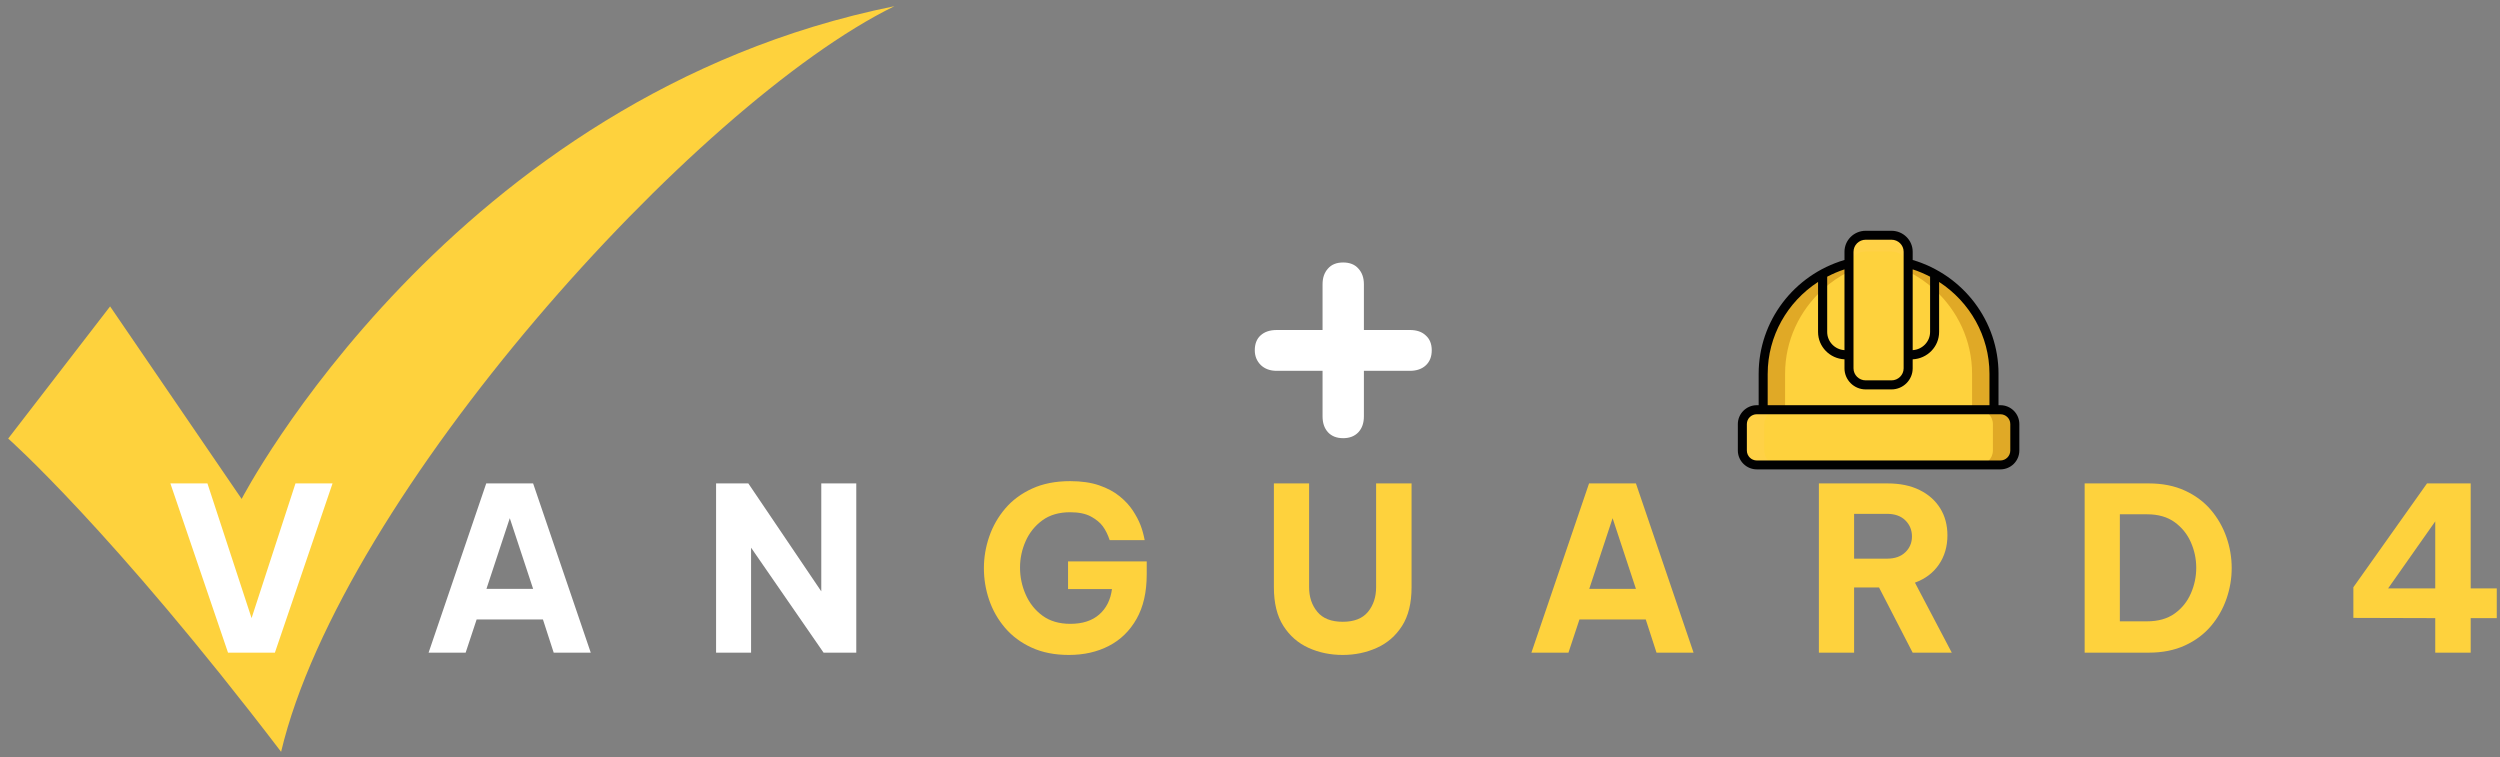 <svg xmlns="http://www.w3.org/2000/svg" xmlns:xlink="http://www.w3.org/1999/xlink" id="Layer_1" x="0px" y="0px" viewBox="0 0 1931 585" style="enable-background:new 0 0 1931 585;" xml:space="preserve"><rect x="0" y="0" width="1931" height="585" fill="#808080" stroke="none"/><style type="text/css">	.st0{fill:#FED23D;}	.st1{fill:#FFFFFF;}	.st2{fill-rule:evenodd;clip-rule:evenodd;fill:#FED23D;}	.st3{clip-path:url(#SVGID_2_);}	.st4{clip-path:url(#SVGID_4_);}	.st5{fill-rule:evenodd;clip-rule:evenodd;fill:#E0A926;}	.st6{clip-path:url(#SVGID_6_);}	.st7{fill-rule:evenodd;clip-rule:evenodd;fill:#FFD146;}	.st8{clip-path:url(#SVGID_8_);}	.st9{clip-path:url(#SVGID_10_);}	.st10{clip-path:url(#SVGID_12_);}	.st11{fill:#010101;}</style><path class="st0" d="M6.32,338.75l78.72-102.08l101.6,148.7c0,0,161.33-311.27,504.22-380.59 C536.79,80.23,264.22,382.62,217.12,580.7C86.32,409.31,6.32,338.75,6.32,338.75"></path><g>	<path class="st1" d="M176.12,504.11l-44.52-130.72h28.62l34.09,104.05l33.92-104.05h28.62l-44.52,130.72H176.12z"></path>	<path class="st1" d="M331.05,504.11l44.52-130.72h36.21l44.52,130.72h-28.62l-8.3-25.61h-51.23l-8.48,25.61H331.05z M375.74,454.83  h36.04l-18.02-54.58L375.74,454.83z"></path>	<path class="st1" d="M553.1,504.11V373.39h24.91l56.35,83.38v-83.38h27.03v130.72h-25.26l-56-81.08v81.08H553.1z"></path>	<path class="st0" d="M825.67,505.88c-10.95,0-20.55-1.88-28.79-5.65c-8.25-3.77-15.1-8.86-20.58-15.28  c-5.48-6.42-9.57-13.6-12.28-21.55c-2.71-7.95-4.06-16.1-4.06-24.47c0-8.36,1.38-16.54,4.15-24.55  c2.77-8.01,6.89-15.22,12.37-21.64c5.48-6.42,12.39-11.54,20.76-15.37c8.36-3.83,18.13-5.74,29.32-5.74  c8.71,0,16.22,1.09,22.52,3.27c6.3,2.18,11.57,5.01,15.81,8.48c4.24,3.47,7.62,7.15,10.16,11.04c2.53,3.89,4.47,7.57,5.83,11.04  c1.35,3.48,2.44,7.39,3.27,11.75h-27.03c-1.41-4.24-3.18-7.8-5.3-10.69c-2.12-2.88-5.21-5.42-9.27-7.6  c-4.06-2.18-9.39-3.27-15.99-3.27c-8.6,0-15.75,2.09-21.46,6.27c-5.71,4.18-10.01,9.54-12.9,16.08c-2.89,6.54-4.33,13.34-4.33,20.4  c0,7.3,1.47,14.28,4.42,20.93c2.94,6.66,7.27,12.07,12.98,16.25c5.71,4.18,12.87,6.27,21.46,6.27c9.42,0,16.87-2.41,22.35-7.24  c5.48-4.83,8.74-11.36,9.8-19.61h-33.92v-21.38h60.77v10.07c0,13.66-2.62,25.12-7.86,34.36c-5.24,9.25-12.37,16.19-21.37,20.84  C847.49,503.56,837.21,505.88,825.67,505.88z"></path>	<path class="st0" d="M1037.12,505.88c-9.54,0-18.34-1.82-26.41-5.48c-8.07-3.65-14.55-9.3-19.43-16.96  c-4.89-7.65-7.33-17.6-7.33-29.85v-80.2h27.2v80.2c0,7.54,2.12,13.87,6.36,18.99s10.78,7.68,19.61,7.68  c8.83,0,15.34-2.56,19.52-7.68c4.18-5.12,6.27-11.45,6.27-18.99v-80.2h27.38v80.2c0,12.25-2.45,22.2-7.33,29.85  c-4.89,7.66-11.39,13.31-19.52,16.96C1055.32,504.06,1046.54,505.88,1037.12,505.88z"></path>	<path class="st0" d="M1182.86,504.11l44.52-130.72h36.21l44.52,130.72h-28.62l-8.3-25.61h-51.23l-8.48,25.61H1182.86z   M1227.55,454.83h36.04l-18.02-54.58L1227.55,454.83z"></path>	<path class="st0" d="M1404.91,504.11V373.39h53c9.66,0,17.93,1.71,24.82,5.12c6.89,3.42,12.19,8.13,15.9,14.13  c3.71,6.01,5.56,12.96,5.56,20.84c0,8.6-2.18,16.11-6.54,22.52c-4.36,6.42-10.54,11.1-18.55,14.04l28.44,54.06h-30.21l-25.97-50.35  h-19.25v50.35H1404.91z M1457.55,396.89h-25.44v34.62h25.44c6.01,0,10.71-1.65,14.13-4.95c3.42-3.3,5.12-7.36,5.12-12.19  c0-4.95-1.71-9.1-5.12-12.45C1468.27,398.56,1463.56,396.89,1457.55,396.89z"></path>	<path class="st0" d="M1610.18,504.11V373.39h49.46c10.6,0,19.93,1.85,28,5.56c8.07,3.71,14.75,8.69,20.05,14.93  c5.3,6.24,9.3,13.25,12.01,21.02c2.71,7.77,4.06,15.72,4.06,23.85s-1.36,16.08-4.06,23.85c-2.71,7.77-6.71,14.78-12.01,21.02  c-5.3,6.24-11.98,11.22-20.05,14.93c-8.07,3.71-17.4,5.56-28,5.56H1610.18z M1658.4,397.24h-21.02v82.67h21.02  c8.59,0,15.69-2,21.29-6.01c5.59-4,9.77-9.19,12.54-15.55c2.77-6.36,4.15-12.95,4.15-19.79c0-6.83-1.38-13.39-4.15-19.7  c-2.77-6.3-6.95-11.48-12.54-15.54C1674.1,399.27,1667,397.24,1658.4,397.24z"></path>	<path class="st0" d="M1880.98,504.11v-26.67l-63.24-0.18v-23.67l56.88-80.2h33.74v81.08h20.14v22.96h-20.14v26.67H1880.98z   M1844.59,454.47h36.39v-51.76L1844.59,454.47z"></path></g><path class="st2" d="M1407.79,211.59v44.81c0,9.72,8.04,17.68,17.77,17.68c0.88,0,1.77-0.09,2.65-0.18v-70.54 C1420.96,205.23,1414.16,208.05,1407.79,211.59z"></path><path class="st2" d="M1473.82,203.37v70.54c0.88,0.09,1.77,0.18,2.65,0.18c9.81,0,17.77-7.96,17.77-17.68v-44.81 C1487.87,208.05,1481.07,205.23,1473.82,203.37z"></path><g>	<defs>		<rect id="SVGID_1_" x="1414.6" y="178.36" width="67.88" height="141.34"></rect>	</defs>	<clipPath id="SVGID_2_">		<use xlink:href="#SVGID_1_" style="overflow:visible;"></use>	</clipPath>	<g class="st3">		<path class="st2" d="M1428.21,203.37v81.14c0,6.98,5.75,12.73,12.82,12.73H1461c7.07,0,12.82-5.75,12.82-12.73v-90.07   c0-6.98-5.75-12.73-12.82-12.73h-19.98c-7.07,0-12.82,5.75-12.82,12.73V203.37z"></path>	</g></g><g>	<defs>		<rect id="SVGID_3_" x="1342.03" y="297.06" width="217.97" height="65.76"></rect>	</defs>	<clipPath id="SVGID_4_">		<use xlink:href="#SVGID_3_" style="overflow:visible;"></use>	</clipPath>	<g class="st4">		<path class="st2" d="M1345.74,347.98c0,6.1,5.13,11.14,11.23,11.14h188.09c6.1,0,11.14-4.95,11.23-11.05v-20.59   c-0.09-6.1-5.13-11.05-11.23-11.05h-188.09c-6.1,0-11.23,5.04-11.23,11.14V347.98z"></path>	</g></g><path class="st2" d="M1473.82,284.51c0,6.98-5.75,12.73-12.82,12.73h-19.98c-7.07,0-12.82-5.75-12.82-12.73V273.9 c-0.88,0.09-1.77,0.18-2.65,0.18c-9.72,0-17.77-7.96-17.77-17.68v-44.81c-27.31,15.11-45.96,44.02-45.96,77.08v27.75h178.37v-27.75 c0-33.06-18.56-61.96-45.96-77.08v44.81c0,9.72-7.96,17.68-17.77,17.68c-0.88,0-1.77-0.09-2.65-0.18V284.51z"></path><path class="st5" d="M1378.8,288.67c0-25.63,11.23-48.79,28.99-64.97v-12.11c-27.31,15.11-45.96,44.02-45.96,77.08v27.75h16.97 V288.67z"></path><path class="st5" d="M1407.79,211.59v12.11c6.1-5.57,12.9-10.25,20.42-13.97v-6.36C1420.96,205.23,1414.16,208.05,1407.79,211.59z"></path><g>	<defs>		<rect id="SVGID_5_" x="1414.6" y="178.36" width="67.88" height="50.82"></rect>	</defs>	<clipPath id="SVGID_6_">		<use xlink:href="#SVGID_5_" style="overflow:visible;"></use>	</clipPath>	<g class="st6">		<path class="st7" d="M1441.03,194.27H1461c7.07,0,12.82,5.75,12.82,12.73v-12.55c0-6.98-5.75-12.73-12.82-12.73h-19.98   c-7.07,0-12.82,5.75-12.82,12.73v12.55C1428.21,200.01,1433.96,194.27,1441.03,194.27z"></path>	</g></g><g>	<defs>		<rect id="SVGID_7_" x="1342.03" y="297.06" width="49.94" height="65.76"></rect>	</defs>	<clipPath id="SVGID_8_">		<use xlink:href="#SVGID_7_" style="overflow:visible;"></use>	</clipPath>	<g class="st8">		<path class="st7" d="M1362.71,347.98v-20.42c0-6.1,5.04-11.14,11.23-11.14h-16.97c-6.1,0-11.23,5.04-11.23,11.14v20.42   c0,6.1,5.13,11.14,11.23,11.14h16.97C1367.75,359.11,1362.71,354.07,1362.71,347.98z"></path>	</g></g><path class="st5" d="M1494.24,223.7c17.77,16.18,28.99,39.33,28.99,64.97v27.75h16.97v-27.75c0-33.06-18.56-61.96-45.96-77.08V223.7 z"></path><path class="st5" d="M1494.24,223.7v-12.11c-6.36-3.54-13.17-6.36-20.42-8.22v6.36C1481.33,213.45,1488.14,218.13,1494.24,223.7z"></path><g>	<defs>		<rect id="SVGID_9_" x="1527.74" y="297.06" width="32.26" height="65.76"></rect>	</defs>	<clipPath id="SVGID_10_">		<use xlink:href="#SVGID_9_" style="overflow:visible;"></use>	</clipPath>	<g class="st9">		<path class="st5" d="M1539.32,327.56v20.42c0,6.1-5.04,11.14-11.23,11.14h16.97c6.1,0,11.14-4.95,11.23-11.05v-20.59   c-0.09-6.1-5.13-11.05-11.23-11.05h-16.97C1534.28,316.42,1539.32,321.46,1539.32,327.56z"></path>	</g></g><g>	<defs>		<rect id="SVGID_11_" x="1342.03" y="178.36" width="217.97" height="184.47"></rect>	</defs>	<clipPath id="SVGID_12_">		<use xlink:href="#SVGID_11_" style="overflow:visible;"></use>	</clipPath>	<g class="st10">		<path class="st11" d="M1545.06,312.97h-1.41v-24.31c0-40.57-27.14-76.28-66.29-87.86v-6.36c0-8.93-7.34-16.18-16.35-16.18h-19.98   c-9.02,0-16.35,7.25-16.35,16.18v6.36c-39.16,11.58-66.29,47.29-66.29,87.86v24.31h-1.41c-8.04,0-14.67,6.54-14.67,14.58v20.42   c0,8.04,6.63,14.58,14.67,14.58h188.09c8.13,0,14.67-6.54,14.67-14.58v-20.42C1559.73,319.51,1553.19,312.97,1545.06,312.97z    M1477.36,208.05c4.68,1.5,9.1,3.45,13.44,5.66v42.69c0,7.51-6.01,13.61-13.44,14.05V208.05z M1431.66,194.44   c0-5.13,4.24-9.28,9.37-9.28H1461c5.13,0,9.37,4.15,9.37,9.28v90.07c0,5.13-4.24,9.28-9.37,9.28h-19.98   c-5.13,0-9.37-4.15-9.37-9.28V194.44z M1424.67,270.46c-7.42-0.44-13.35-6.54-13.35-14.05v-42.69c4.24-2.21,8.66-4.15,13.35-5.66   V270.46z M1365.37,288.67c0-29.08,15.2-55.51,38.89-70.89v38.63c0,11.4,9.1,20.59,20.42,21.13v6.98c0,8.93,7.34,16.26,16.35,16.26   H1461c9.02,0,16.35-7.34,16.35-16.26v-6.98c11.31-0.53,20.42-9.72,20.42-21.13v-38.63c23.69,15.38,38.89,41.81,38.89,70.89v24.31   h-171.3V288.67z M1552.75,347.98c0,4.24-3.45,7.69-7.69,7.69h-188.09c-4.24,0-7.69-3.45-7.69-7.69v-20.42   c0-4.24,3.45-7.6,7.69-7.6h188.09c4.24,0,7.69,3.36,7.69,7.6V347.98z"></path>	</g></g><g>	<path class="st1" d="M1021.54,254.89v-35.33c0-4.97,1.37-8.96,4.12-12.04c2.75-3.21,6.67-4.78,11.78-4.78  c5.1,0,9.09,1.57,11.84,4.78c2.81,3.08,4.19,7.07,4.19,12.04v35.33h35.53c5.17,0,9.29,1.37,12.23,4.19  c3.07,2.68,4.65,6.54,4.65,11.45c0,5.04-1.57,8.9-4.65,11.71c-2.94,2.75-7.07,4.19-12.23,4.19h-35.53v35.2  c0,5.04-1.37,9.09-4.19,12.17c-2.88,3.08-6.8,4.65-11.84,4.65c-5.04,0-8.96-1.57-11.78-4.65c-2.75-3.07-4.12-7.13-4.12-12.17v-35.2  h-35.46c-5.04,0-9.16-1.5-12.3-4.51c-3.08-3.14-4.58-6.87-4.58-11.38c0-4.91,1.5-8.77,4.45-11.45c3.08-2.81,7.2-4.19,12.43-4.19  H1021.54z"></path></g></svg>